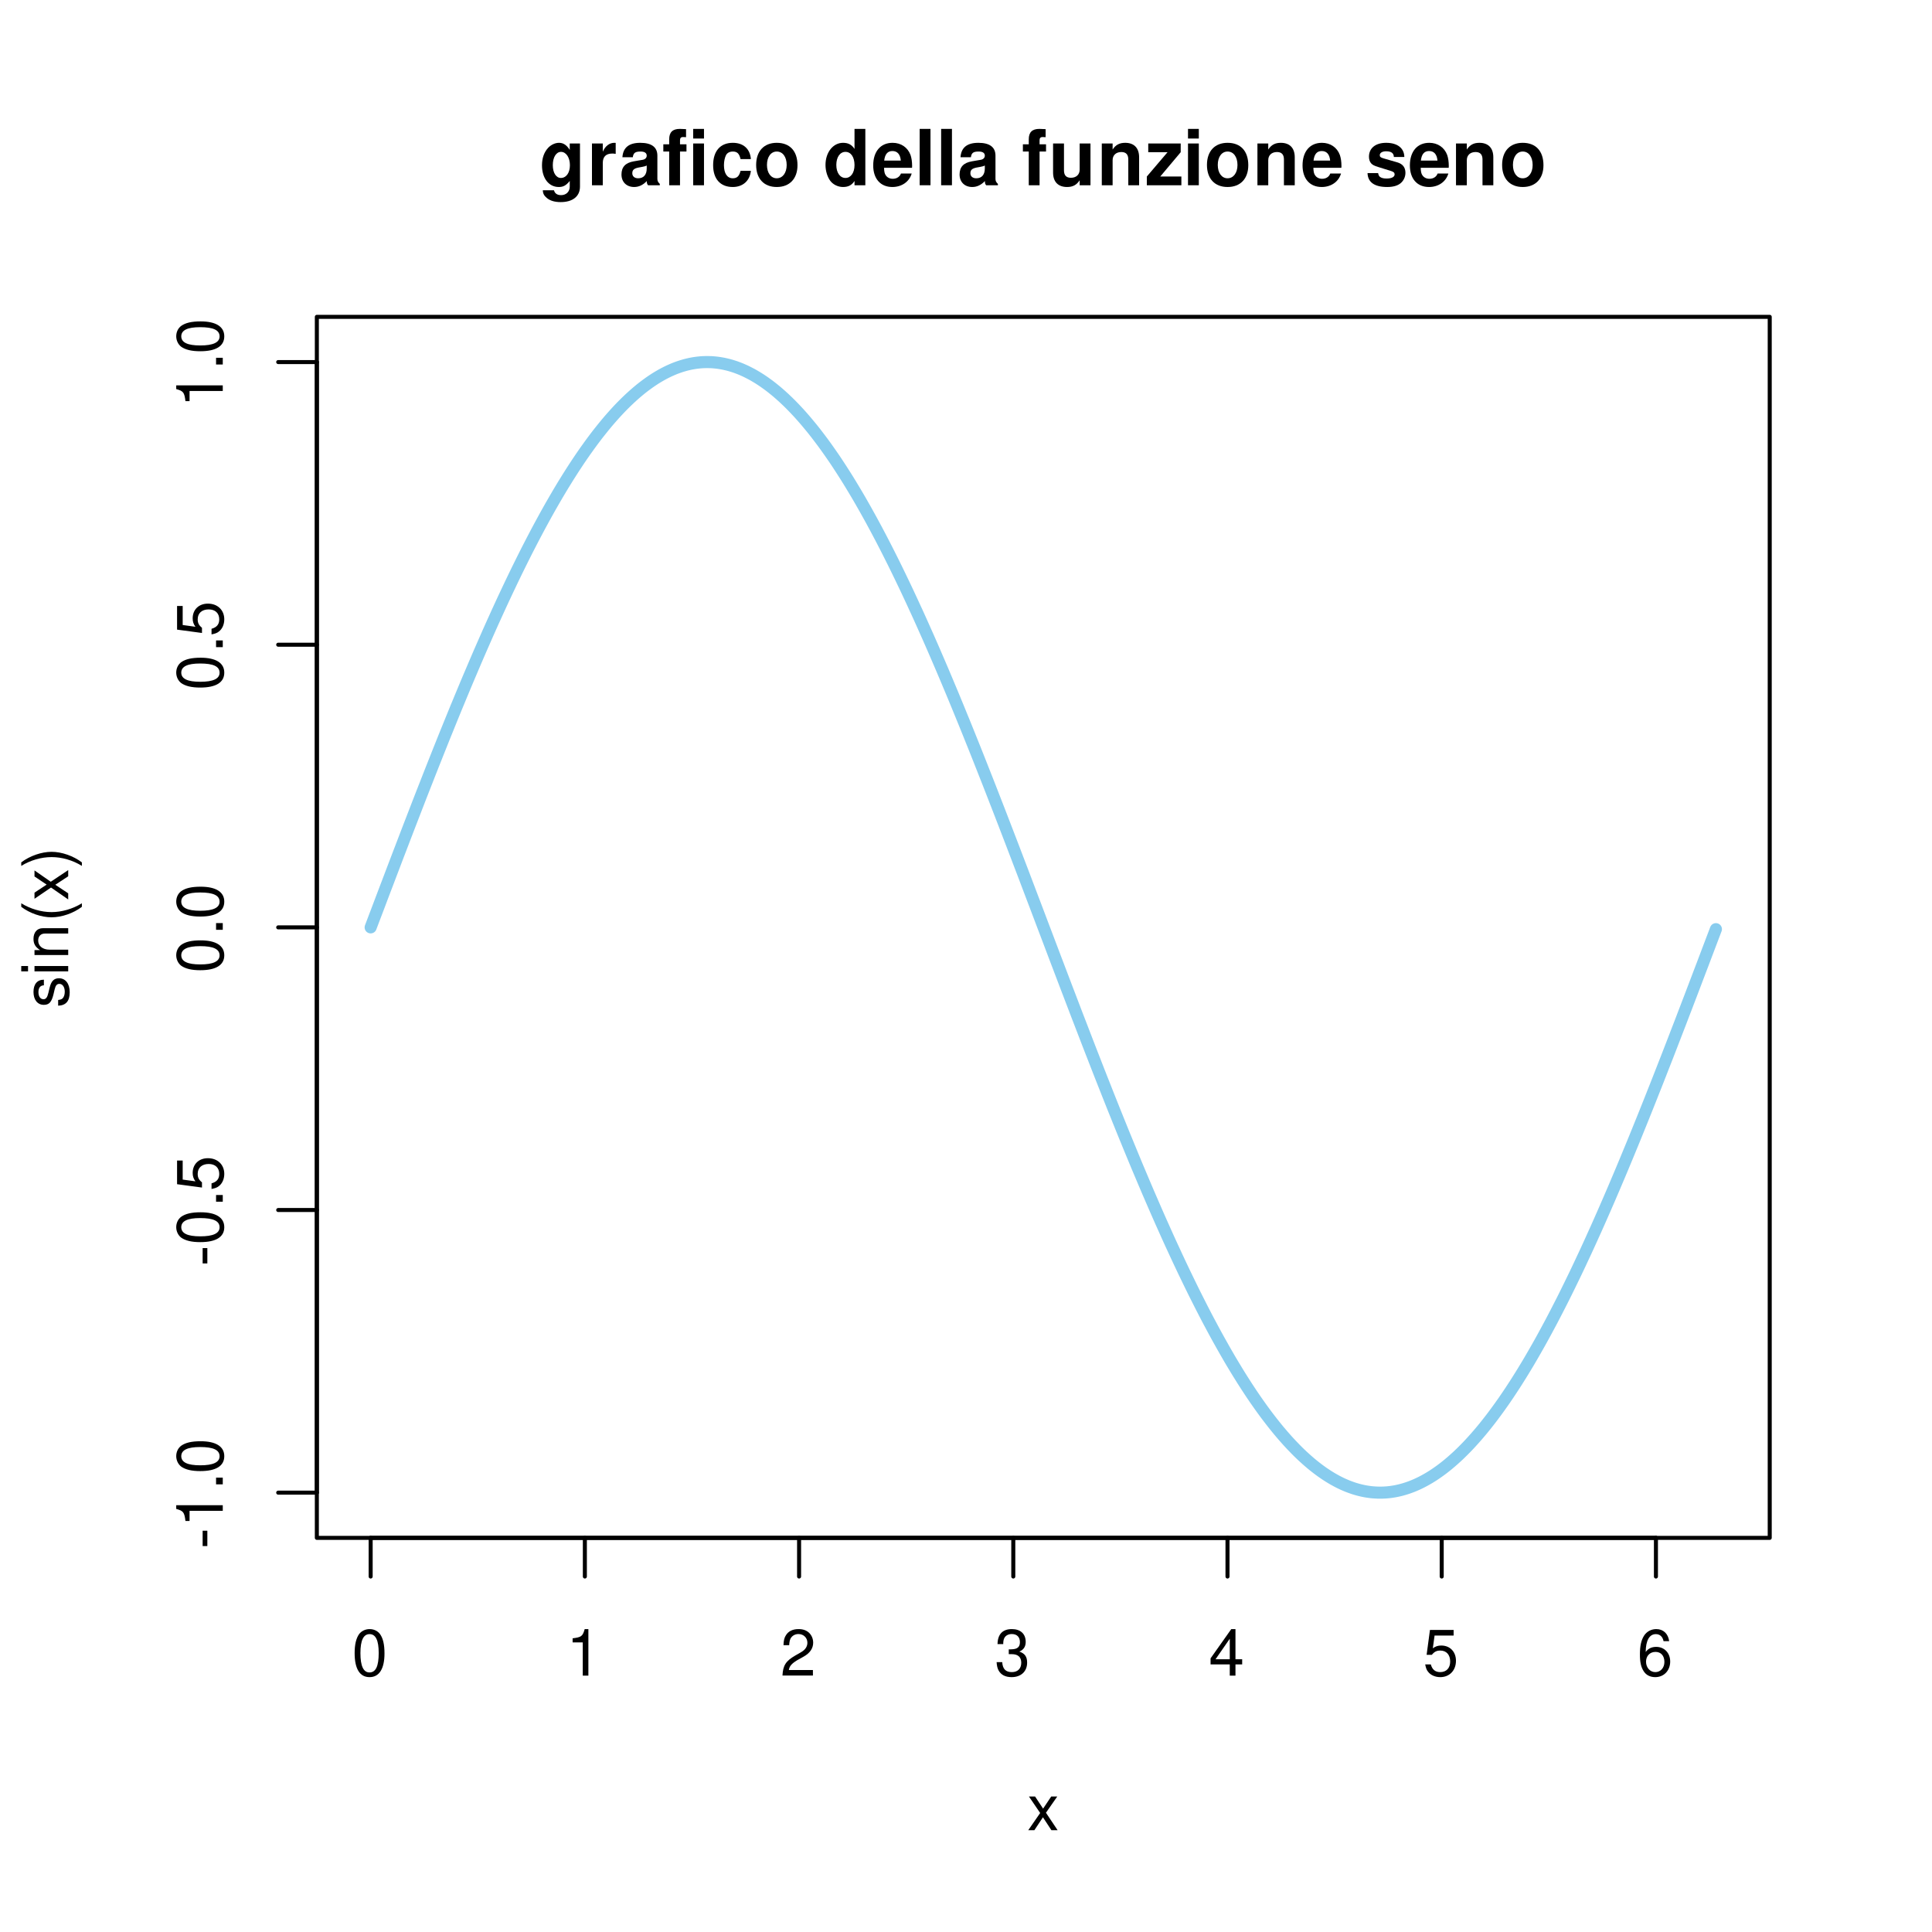 <?xml version="1.0" encoding="UTF-8"?>
<svg xmlns="http://www.w3.org/2000/svg" xmlns:xlink="http://www.w3.org/1999/xlink" width="360pt" height="360pt" viewBox="0 0 360 360" version="1.1">
<defs>
<g>
<symbol overflow="visible" id="glyph0-0">
<path style="stroke:none;" d=""/>
</symbol>
<symbol overflow="visible" id="glyph0-1">
<path style="stroke:none;" d="M 3.297 -8.672 C 2.516 -8.672 1.781 -8.312 1.344 -7.734 C 0.797 -6.953 0.516 -5.812 0.516 -4.203 C 0.516 -1.266 1.469 0.281 3.297 0.281 C 5.094 0.281 6.078 -1.266 6.078 -4.125 C 6.078 -5.812 5.812 -6.938 5.25 -7.734 C 4.812 -8.328 4.109 -8.672 3.297 -8.672 Z M 3.297 -7.734 C 4.438 -7.734 5 -6.578 5 -4.219 C 5 -1.75 4.453 -0.594 3.281 -0.594 C 2.156 -0.594 1.594 -1.797 1.594 -4.188 C 1.594 -6.578 2.156 -7.734 3.297 -7.734 Z M 3.297 -7.734 "/>
</symbol>
<symbol overflow="visible" id="glyph0-2">
<path style="stroke:none;" d="M 3.109 -6.188 L 3.109 0 L 4.156 0 L 4.156 -8.672 L 3.469 -8.672 C 3.094 -7.344 2.859 -7.156 1.219 -6.953 L 1.219 -6.188 Z M 3.109 -6.188 "/>
</symbol>
<symbol overflow="visible" id="glyph0-3">
<path style="stroke:none;" d="M 6.078 -1.047 L 1.594 -1.047 C 1.703 -1.766 2.094 -2.219 3.125 -2.859 L 4.328 -3.531 C 5.516 -4.188 6.125 -5.078 6.125 -6.141 C 6.125 -6.859 5.844 -7.531 5.344 -8 C 4.844 -8.453 4.219 -8.672 3.406 -8.672 C 2.328 -8.672 1.531 -8.297 1.062 -7.547 C 0.75 -7.094 0.625 -6.547 0.594 -5.672 L 1.656 -5.672 C 1.688 -6.266 1.766 -6.609 1.906 -6.906 C 2.188 -7.422 2.734 -7.75 3.375 -7.75 C 4.328 -7.75 5.047 -7.062 5.047 -6.125 C 5.047 -5.422 4.656 -4.828 3.906 -4.391 L 2.797 -3.75 C 1.016 -2.719 0.5 -1.906 0.406 -0.016 L 6.078 -0.016 Z M 6.078 -1.047 "/>
</symbol>
<symbol overflow="visible" id="glyph0-4">
<path style="stroke:none;" d="M 2.656 -4 L 3.234 -4 C 4.375 -4 4.984 -3.453 4.984 -2.406 C 4.984 -1.312 4.328 -0.656 3.234 -0.656 C 2.078 -0.656 1.516 -1.25 1.438 -2.516 L 0.391 -2.516 C 0.438 -1.828 0.547 -1.375 0.75 -0.984 C 1.203 -0.141 2.031 0.281 3.188 0.281 C 4.938 0.281 6.078 -0.781 6.078 -2.422 C 6.078 -3.531 5.656 -4.125 4.625 -4.484 C 5.422 -4.812 5.812 -5.406 5.812 -6.281 C 5.812 -7.781 4.844 -8.672 3.234 -8.672 C 1.516 -8.672 0.594 -7.719 0.562 -5.875 L 1.625 -5.875 C 1.625 -6.406 1.688 -6.703 1.812 -6.969 C 2.047 -7.469 2.578 -7.75 3.234 -7.75 C 4.172 -7.75 4.734 -7.188 4.734 -6.25 C 4.734 -5.641 4.531 -5.266 4.062 -5.062 C 3.766 -4.938 3.391 -4.891 2.656 -4.891 Z M 2.656 -4 "/>
</symbol>
<symbol overflow="visible" id="glyph0-5">
<path style="stroke:none;" d="M 3.922 -2.094 L 3.922 0 L 4.984 0 L 4.984 -2.094 L 6.234 -2.094 L 6.234 -3.047 L 4.984 -3.047 L 4.984 -8.672 L 4.203 -8.672 L 0.344 -3.219 L 0.344 -2.094 Z M 3.922 -3.047 L 1.266 -3.047 L 3.922 -6.875 Z M 3.922 -3.047 "/>
</symbol>
<symbol overflow="visible" id="glyph0-6">
<path style="stroke:none;" d="M 5.719 -8.516 L 1.312 -8.516 L 0.688 -3.875 L 1.656 -3.875 C 2.141 -4.469 2.562 -4.672 3.234 -4.672 C 4.375 -4.672 5.078 -3.891 5.078 -2.625 C 5.078 -1.406 4.375 -0.656 3.219 -0.656 C 2.297 -0.656 1.734 -1.125 1.469 -2.094 L 0.422 -2.094 C 0.562 -1.391 0.688 -1.062 0.938 -0.75 C 1.422 -0.094 2.281 0.281 3.234 0.281 C 4.953 0.281 6.156 -0.969 6.156 -2.766 C 6.156 -4.453 5.047 -5.609 3.406 -5.609 C 2.812 -5.609 2.328 -5.453 1.844 -5.094 L 2.172 -7.469 L 5.719 -7.469 Z M 5.719 -8.516 "/>
</symbol>
<symbol overflow="visible" id="glyph0-7">
<path style="stroke:none;" d="M 5.969 -6.422 C 5.766 -7.844 4.859 -8.672 3.562 -8.672 C 2.625 -8.672 1.781 -8.219 1.281 -7.438 C 0.75 -6.594 0.516 -5.531 0.516 -3.953 C 0.516 -2.5 0.719 -1.578 1.234 -0.797 C 1.688 -0.094 2.438 0.281 3.375 0.281 C 4.984 0.281 6.156 -0.938 6.156 -2.625 C 6.156 -4.219 5.078 -5.359 3.547 -5.359 C 2.719 -5.359 2.047 -5.047 1.594 -4.406 C 1.609 -6.547 2.281 -7.734 3.484 -7.734 C 4.234 -7.734 4.75 -7.266 4.922 -6.422 Z M 3.422 -4.422 C 4.438 -4.422 5.078 -3.703 5.078 -2.547 C 5.078 -1.453 4.359 -0.656 3.391 -0.656 C 2.406 -0.656 1.656 -1.484 1.656 -2.594 C 1.656 -3.672 2.375 -4.422 3.422 -4.422 Z M 3.422 -4.422 "/>
</symbol>
<symbol overflow="visible" id="glyph0-8">
<path style="stroke:none;" d="M 3.5 -3.25 L 5.609 -6.281 L 4.484 -6.281 L 2.969 -4.016 L 1.469 -6.281 L 0.328 -6.281 L 2.422 -3.203 L 0.203 0 L 1.344 0 L 2.938 -2.406 L 4.516 0 L 5.672 0 Z M 3.5 -3.25 "/>
</symbol>
<symbol overflow="visible" id="glyph1-0">
<path style="stroke:none;" d=""/>
</symbol>
<symbol overflow="visible" id="glyph1-1">
<path style="stroke:none;" d="M -3.75 -3.406 L -3.75 -0.547 L -2.875 -0.547 L -2.875 -3.406 Z M -3.75 -3.406 "/>
</symbol>
<symbol overflow="visible" id="glyph1-2">
<path style="stroke:none;" d="M -6.188 -3.109 L 0 -3.109 L 0 -4.156 L -8.672 -4.156 L -8.672 -3.469 C -7.344 -3.094 -7.156 -2.859 -6.953 -1.219 L -6.188 -1.219 Z M -6.188 -3.109 "/>
</symbol>
<symbol overflow="visible" id="glyph1-3">
<path style="stroke:none;" d="M -1.25 -2.297 L -1.25 -1.047 L 0 -1.047 L 0 -2.297 Z M -1.25 -2.297 "/>
</symbol>
<symbol overflow="visible" id="glyph1-4">
<path style="stroke:none;" d="M -8.672 -3.297 C -8.672 -2.516 -8.312 -1.781 -7.734 -1.344 C -6.953 -0.797 -5.812 -0.516 -4.203 -0.516 C -1.266 -0.516 0.281 -1.469 0.281 -3.297 C 0.281 -5.094 -1.266 -6.078 -4.125 -6.078 C -5.812 -6.078 -6.938 -5.812 -7.734 -5.25 C -8.328 -4.812 -8.672 -4.109 -8.672 -3.297 Z M -7.734 -3.297 C -7.734 -4.438 -6.578 -5 -4.219 -5 C -1.75 -5 -0.594 -4.453 -0.594 -3.281 C -0.594 -2.156 -1.797 -1.594 -4.188 -1.594 C -6.578 -1.594 -7.734 -2.156 -7.734 -3.297 Z M -7.734 -3.297 "/>
</symbol>
<symbol overflow="visible" id="glyph1-5">
<path style="stroke:none;" d="M -8.516 -5.719 L -8.516 -1.312 L -3.875 -0.688 L -3.875 -1.656 C -4.469 -2.141 -4.672 -2.562 -4.672 -3.234 C -4.672 -4.375 -3.891 -5.078 -2.625 -5.078 C -1.406 -5.078 -0.656 -4.375 -0.656 -3.219 C -0.656 -2.297 -1.125 -1.734 -2.094 -1.469 L -2.094 -0.422 C -1.391 -0.562 -1.062 -0.688 -0.75 -0.938 C -0.094 -1.422 0.281 -2.281 0.281 -3.234 C 0.281 -4.953 -0.969 -6.156 -2.766 -6.156 C -4.453 -6.156 -5.609 -5.047 -5.609 -3.406 C -5.609 -2.812 -5.453 -2.328 -5.094 -1.844 L -7.469 -2.172 L -7.469 -5.719 Z M -8.516 -5.719 "/>
</symbol>
<symbol overflow="visible" id="glyph1-6">
<path style="stroke:none;" d="M -4.531 -5.25 C -5.766 -5.25 -6.469 -4.422 -6.469 -2.969 C -6.469 -1.516 -5.719 -0.562 -4.547 -0.562 C -3.562 -0.562 -3.094 -1.062 -2.734 -2.562 L -2.516 -3.484 C -2.344 -4.188 -2.094 -4.469 -1.641 -4.469 C -1.047 -4.469 -0.641 -3.875 -0.641 -3 C -0.641 -2.453 -0.797 -2 -1.062 -1.75 C -1.25 -1.594 -1.422 -1.531 -1.875 -1.469 L -1.875 -0.406 C -0.422 -0.453 0.281 -1.266 0.281 -2.922 C 0.281 -4.5 -0.5 -5.516 -1.719 -5.516 C -2.656 -5.516 -3.172 -4.984 -3.469 -3.734 L -3.703 -2.766 C -3.891 -1.953 -4.156 -1.609 -4.594 -1.609 C -5.188 -1.609 -5.547 -2.125 -5.547 -2.938 C -5.547 -3.75 -5.203 -4.172 -4.531 -4.203 Z M -4.531 -5.25 "/>
</symbol>
<symbol overflow="visible" id="glyph1-7">
<path style="stroke:none;" d="M -6.281 -1.797 L -6.281 -0.797 L 0 -0.797 L 0 -1.797 Z M -8.75 -1.797 L -8.75 -0.797 L -7.484 -0.797 L -7.484 -1.797 Z M -8.75 -1.797 "/>
</symbol>
<symbol overflow="visible" id="glyph1-8">
<path style="stroke:none;" d="M -6.281 -0.844 L 0 -0.844 L 0 -1.844 L -3.469 -1.844 C -4.75 -1.844 -5.594 -2.516 -5.594 -3.547 C -5.594 -4.344 -5.109 -4.844 -4.359 -4.844 L 0 -4.844 L 0 -5.844 L -4.75 -5.844 C -5.797 -5.844 -6.469 -5.062 -6.469 -3.859 C -6.469 -2.922 -6.109 -2.312 -5.234 -1.766 L -6.281 -1.766 Z M -6.281 -0.844 "/>
</symbol>
<symbol overflow="visible" id="glyph1-9">
<path style="stroke:none;" d="M -8.75 -2.828 C -7.172 -1.625 -4.984 -0.875 -3.109 -0.875 C -1.219 -0.875 0.969 -1.625 2.547 -2.828 L 2.547 -3.484 C 0.828 -2.438 -1.188 -1.844 -3.109 -1.844 C -5.016 -1.844 -7.047 -2.438 -8.75 -3.484 Z M -8.75 -2.828 "/>
</symbol>
<symbol overflow="visible" id="glyph1-10">
<path style="stroke:none;" d="M -3.25 -3.5 L -6.281 -5.609 L -6.281 -4.484 L -4.016 -2.969 L -6.281 -1.469 L -6.281 -0.328 L -3.203 -2.422 L 0 -0.203 L 0 -1.344 L -2.406 -2.938 L 0 -4.516 L 0 -5.672 Z M -3.25 -3.5 "/>
</symbol>
<symbol overflow="visible" id="glyph1-11">
<path style="stroke:none;" d="M 2.547 -1.109 C 0.969 -2.312 -1.219 -3.078 -3.094 -3.078 C -4.984 -3.078 -7.172 -2.312 -8.75 -1.109 L -8.75 -0.453 C -7.031 -1.516 -5.016 -2.094 -3.094 -2.094 C -1.188 -2.094 0.844 -1.516 2.547 -0.453 Z M 2.547 -1.109 "/>
</symbol>
<symbol overflow="visible" id="glyph2-0">
<path style="stroke:none;" d=""/>
</symbol>
<symbol overflow="visible" id="glyph2-1">
<path style="stroke:none;" d="M 5.766 -7.781 L 5.766 -6.578 C 5.203 -7.484 4.578 -7.906 3.766 -7.906 C 3.062 -7.906 2.312 -7.562 1.766 -7 C 1 -6.188 0.594 -5.078 0.594 -3.703 C 0.594 -1.312 1.859 0.328 3.719 0.328 C 4.547 0.328 5.062 0.062 5.766 -0.797 L 5.766 0.266 C 5.766 1.203 5.094 1.844 4.156 1.844 C 3.422 1.844 2.984 1.531 2.828 0.938 L 0.75 0.938 C 0.766 1.547 0.984 1.953 1.516 2.391 C 2.125 2.891 2.984 3.141 4.078 3.141 C 6.328 3.141 7.672 2.062 7.672 0.266 L 7.672 -7.781 Z M 4.141 -6.219 C 5.078 -6.219 5.797 -5.172 5.797 -3.734 C 5.797 -2.312 5.109 -1.359 4.109 -1.359 C 3.234 -1.359 2.609 -2.312 2.609 -3.734 C 2.609 -5.203 3.234 -6.219 4.141 -6.219 Z M 4.141 -6.219 "/>
</symbol>
<symbol overflow="visible" id="glyph2-2">
<path style="stroke:none;" d="M 0.906 -7.781 L 0.906 0 L 2.922 0 L 2.922 -4.141 C 2.922 -5.312 3.516 -5.906 4.703 -5.906 C 4.906 -5.906 5.062 -5.891 5.328 -5.844 L 5.328 -7.891 C 5.219 -7.906 5.172 -7.906 5.078 -7.906 C 4.156 -7.906 3.375 -7.297 2.922 -6.25 L 2.922 -7.781 Z M 0.906 -7.781 "/>
</symbol>
<symbol overflow="visible" id="glyph2-3">
<path style="stroke:none;" d="M 7.547 -0.25 C 7.203 -0.578 7.094 -0.812 7.094 -1.203 L 7.094 -5.516 C 7.094 -7.109 6 -7.906 3.906 -7.906 C 1.797 -7.906 0.703 -7.016 0.578 -5.219 L 2.516 -5.219 C 2.625 -6.016 2.953 -6.281 3.953 -6.281 C 4.719 -6.281 5.109 -6.016 5.109 -5.5 C 5.109 -5.25 4.984 -5.031 4.766 -4.891 C 4.5 -4.75 4.5 -4.75 3.5 -4.594 L 2.688 -4.453 C 1.156 -4.188 0.406 -3.406 0.406 -2 C 0.406 -0.609 1.344 0.328 2.766 0.328 C 3.625 0.328 4.406 -0.031 5.125 -0.781 C 5.125 -0.375 5.172 -0.234 5.359 0 L 7.547 0 Z M 5.109 -3.125 C 5.109 -1.953 4.531 -1.297 3.516 -1.297 C 2.844 -1.297 2.422 -1.656 2.422 -2.234 C 2.422 -2.844 2.734 -3.125 3.578 -3.297 L 4.266 -3.422 C 4.797 -3.531 4.891 -3.562 5.109 -3.672 Z M 5.109 -3.125 "/>
</symbol>
<symbol overflow="visible" id="glyph2-4">
<path style="stroke:none;" d="M 4.516 -7.625 L 3.312 -7.625 L 3.312 -8.391 C 3.312 -8.781 3.484 -8.984 3.859 -8.984 C 4.047 -8.984 4.234 -8.969 4.438 -8.953 L 4.438 -10.453 C 4 -10.484 3.594 -10.5 3.281 -10.5 C 1.938 -10.5 1.297 -9.875 1.297 -8.562 L 1.297 -7.625 L 0.203 -7.625 L 0.203 -6.281 L 1.297 -6.281 L 1.297 0 L 3.312 0 L 3.312 -6.281 L 4.516 -6.281 Z M 7.781 -7.781 L 5.766 -7.781 L 5.766 0 L 7.781 0 Z M 7.781 -10.5 L 5.766 -10.5 L 5.766 -8.703 L 7.781 -8.703 Z M 7.781 -10.5 "/>
</symbol>
<symbol overflow="visible" id="glyph2-5">
<path style="stroke:none;" d="M 7.516 -4.875 C 7.375 -6.766 6.125 -7.906 4.156 -7.906 C 1.828 -7.906 0.484 -6.375 0.484 -3.734 C 0.484 -1.172 1.828 0.328 4.141 0.328 C 6.016 0.328 7.328 -0.828 7.516 -2.688 L 5.594 -2.688 C 5.344 -1.688 4.938 -1.297 4.141 -1.297 C 3.109 -1.297 2.5 -2.203 2.5 -3.734 C 2.5 -4.484 2.656 -5.156 2.891 -5.625 C 3.125 -6.047 3.578 -6.281 4.156 -6.281 C 4.969 -6.281 5.359 -5.891 5.594 -4.875 Z M 7.516 -4.875 "/>
</symbol>
<symbol overflow="visible" id="glyph2-6">
<path style="stroke:none;" d="M 4.344 -7.906 C 1.953 -7.906 0.5 -6.344 0.5 -3.781 C 0.5 -1.219 1.953 0.328 4.344 0.328 C 6.734 0.328 8.203 -1.219 8.203 -3.734 C 8.203 -6.375 6.766 -7.906 4.344 -7.906 Z M 4.344 -6.281 C 5.453 -6.281 6.188 -5.281 6.188 -3.766 C 6.188 -2.312 5.438 -1.297 4.344 -1.297 C 3.25 -1.297 2.516 -2.297 2.516 -3.781 C 2.516 -5.281 3.25 -6.281 4.344 -6.281 Z M 4.344 -6.281 "/>
</symbol>
<symbol overflow="visible" id="glyph2-7">
<path style="stroke:none;" d=""/>
</symbol>
<symbol overflow="visible" id="glyph2-8">
<path style="stroke:none;" d="M 5.828 0 L 7.844 0 L 7.844 -10.5 L 5.828 -10.5 L 5.828 -6.766 C 5.328 -7.547 4.672 -7.906 3.688 -7.906 C 1.828 -7.906 0.422 -6.125 0.422 -3.781 C 0.422 -2.719 0.734 -1.656 1.25 -0.906 C 1.781 -0.141 2.734 0.328 3.688 0.328 C 4.672 0.328 5.328 -0.016 5.828 -0.797 Z M 4.141 -6.219 C 5.156 -6.219 5.828 -5.25 5.828 -3.75 C 5.828 -2.328 5.141 -1.359 4.141 -1.359 C 3.125 -1.359 2.438 -2.344 2.438 -3.781 C 2.438 -5.234 3.125 -6.219 4.141 -6.219 Z M 4.141 -6.219 "/>
</symbol>
<symbol overflow="visible" id="glyph2-9">
<path style="stroke:none;" d="M 7.547 -3.25 C 7.562 -3.422 7.562 -3.5 7.562 -3.594 C 7.562 -4.375 7.453 -5.094 7.266 -5.641 C 6.734 -7.062 5.484 -7.906 3.922 -7.906 C 1.688 -7.906 0.312 -6.297 0.312 -3.688 C 0.312 -1.203 1.672 0.328 3.875 0.328 C 5.625 0.328 7.031 -0.641 7.484 -2.188 L 5.484 -2.188 C 5.25 -1.562 4.688 -1.203 3.953 -1.203 C 3.375 -1.203 2.906 -1.453 2.625 -1.891 C 2.438 -2.172 2.359 -2.516 2.328 -3.25 Z M 2.359 -4.594 C 2.5 -5.797 3 -6.375 3.891 -6.375 C 4.812 -6.375 5.359 -5.75 5.453 -4.594 Z M 2.359 -4.594 "/>
</symbol>
<symbol overflow="visible" id="glyph2-10">
<path style="stroke:none;" d="M 2.984 -10.5 L 0.969 -10.5 L 0.969 0 L 2.984 0 Z M 2.984 -10.5 "/>
</symbol>
<symbol overflow="visible" id="glyph2-11">
<path style="stroke:none;" d="M 4.516 -7.625 L 3.312 -7.625 L 3.312 -8.391 C 3.312 -8.781 3.484 -8.984 3.859 -8.984 C 4.047 -8.984 4.234 -8.969 4.438 -8.953 L 4.438 -10.453 C 4 -10.484 3.594 -10.5 3.281 -10.5 C 1.938 -10.5 1.297 -9.875 1.297 -8.562 L 1.297 -7.625 L 0.203 -7.625 L 0.203 -6.281 L 1.297 -6.281 L 1.297 0 L 3.312 0 L 3.312 -6.281 L 4.516 -6.281 Z M 4.516 -7.625 "/>
</symbol>
<symbol overflow="visible" id="glyph2-12">
<path style="stroke:none;" d="M 7.797 0 L 7.797 -7.781 L 5.781 -7.781 L 5.781 -2.906 C 5.781 -1.984 5.141 -1.391 4.156 -1.391 C 3.281 -1.391 2.859 -1.844 2.859 -2.781 L 2.859 -7.781 L 0.828 -7.781 L 0.828 -2.359 C 0.828 -0.641 1.766 0.328 3.438 0.328 C 4.5 0.328 5.203 -0.047 5.781 -0.922 L 5.781 0 Z M 7.797 0 "/>
</symbol>
<symbol overflow="visible" id="glyph2-13">
<path style="stroke:none;" d="M 0.906 -7.781 L 0.906 0 L 2.922 0 L 2.922 -4.672 C 2.922 -5.594 3.562 -6.188 4.547 -6.188 C 5.422 -6.188 5.844 -5.719 5.844 -4.797 L 5.844 0 L 7.859 0 L 7.859 -5.219 C 7.859 -6.938 6.922 -7.906 5.266 -7.906 C 4.203 -7.906 3.5 -7.531 2.922 -6.656 L 2.922 -7.781 Z M 0.906 -7.781 "/>
</symbol>
<symbol overflow="visible" id="glyph2-14">
<path style="stroke:none;" d="M 6.609 -7.781 L 0.562 -7.781 L 0.562 -6.156 L 4.156 -6.156 L 0.297 -1.625 L 0.297 0 L 6.734 0 L 6.734 -1.625 L 2.797 -1.625 L 6.609 -6.156 Z M 6.609 -7.781 "/>
</symbol>
<symbol overflow="visible" id="glyph2-15">
<path style="stroke:none;" d="M 2.984 -7.781 L 0.969 -7.781 L 0.969 0 L 2.984 0 Z M 2.984 -10.5 L 0.969 -10.5 L 0.969 -8.703 L 2.984 -8.703 Z M 2.984 -10.5 "/>
</symbol>
<symbol overflow="visible" id="glyph2-16">
<path style="stroke:none;" d="M 7.281 -5.266 C 7.25 -6.922 5.984 -7.906 3.891 -7.906 C 1.922 -7.906 0.688 -6.922 0.688 -5.312 C 0.688 -4.797 0.844 -4.344 1.125 -4.047 C 1.391 -3.781 1.641 -3.641 2.391 -3.406 L 4.797 -2.656 C 5.297 -2.5 5.469 -2.328 5.469 -2.016 C 5.469 -1.547 4.906 -1.25 3.969 -1.25 C 3.438 -1.25 3.047 -1.344 2.781 -1.531 C 2.562 -1.688 2.484 -1.844 2.391 -2.266 L 0.422 -2.266 C 0.469 -0.547 1.734 0.328 4.094 0.328 C 5.172 0.328 6 0.094 6.562 -0.359 C 7.141 -0.828 7.484 -1.547 7.484 -2.312 C 7.484 -3.312 6.984 -3.969 5.969 -4.266 L 3.422 -5 C 2.859 -5.172 2.703 -5.281 2.703 -5.609 C 2.703 -6.031 3.172 -6.328 3.875 -6.328 C 4.844 -6.328 5.312 -5.984 5.328 -5.266 Z M 7.281 -5.266 "/>
</symbol>
</g>
</defs>
<g id="surface2092">
<rect x="0" y="0" width="360" height="360" style="fill:rgb(100%,100%,100%);fill-opacity:1;stroke:none;"/>
<path style="fill:none;stroke-width:2.25;stroke-linecap:round;stroke-linejoin:round;stroke:rgb(53.333%,80%,93.333%);stroke-opacity:1;stroke-miterlimit:10;" d="M 69.066 172.801 L 69.465 171.746 L 69.863 170.695 L 70.266 169.641 L 70.664 168.59 L 71.062 167.535 L 71.859 165.434 L 72.262 164.383 L 72.66 163.332 L 74.254 159.145 L 74.656 158.102 L 75.055 157.059 L 76.25 153.941 L 76.652 152.906 L 77.848 149.812 L 78.246 148.785 L 78.645 147.762 L 79.047 146.738 L 79.445 145.723 L 79.844 144.703 L 80.641 142.68 L 81.043 141.672 L 81.84 139.664 L 82.637 137.672 L 83.035 136.68 L 83.438 135.695 L 83.836 134.711 L 84.234 133.73 L 84.633 132.754 L 85.031 131.781 L 85.434 130.812 L 85.832 129.848 L 86.629 127.934 L 87.027 126.984 L 87.426 126.039 L 87.828 125.098 L 88.227 124.16 L 88.625 123.227 L 89.023 122.301 L 89.422 121.379 L 89.824 120.461 L 90.223 119.551 L 90.621 118.645 L 91.02 117.742 L 91.418 116.848 L 91.816 115.957 L 92.219 115.074 L 92.617 114.195 L 93.016 113.324 L 93.414 112.457 L 93.812 111.598 L 94.215 110.742 L 94.613 109.895 L 95.012 109.055 L 95.41 108.219 L 95.809 107.391 L 96.207 106.566 L 96.609 105.75 L 97.008 104.941 L 97.406 104.141 L 97.805 103.344 L 98.203 102.555 L 98.605 101.773 L 99.004 101 L 99.402 100.234 L 99.801 99.473 L 100.199 98.723 L 100.598 97.977 L 101 97.238 L 101.398 96.508 L 101.797 95.785 L 102.195 95.07 L 102.594 94.363 L 102.996 93.664 L 103.395 92.973 L 103.793 92.289 L 104.191 91.617 L 104.59 90.949 L 104.988 90.289 L 105.391 89.641 L 105.789 88.996 L 106.188 88.363 L 106.586 87.738 L 106.984 87.121 L 107.387 86.512 L 107.785 85.91 L 108.184 85.32 L 108.582 84.738 L 108.98 84.164 L 109.383 83.602 L 109.781 83.043 L 110.18 82.496 L 110.578 81.961 L 110.977 81.43 L 111.375 80.91 L 111.777 80.402 L 112.176 79.902 L 112.574 79.41 L 112.973 78.926 L 113.371 78.453 L 113.773 77.988 L 114.172 77.535 L 114.57 77.09 L 114.969 76.656 L 115.367 76.23 L 115.766 75.812 L 116.168 75.406 L 116.566 75.012 L 116.965 74.625 L 117.363 74.25 L 117.762 73.883 L 118.164 73.523 L 118.562 73.176 L 118.961 72.84 L 119.359 72.512 L 119.758 72.195 L 120.156 71.891 L 120.559 71.594 L 120.957 71.305 L 121.355 71.027 L 121.754 70.762 L 122.152 70.504 L 122.555 70.258 L 122.953 70.023 L 123.352 69.797 L 123.75 69.582 L 124.148 69.379 L 124.547 69.184 L 124.949 69 L 125.348 68.824 L 125.746 68.66 L 126.145 68.508 L 126.543 68.367 L 126.945 68.234 L 127.344 68.113 L 127.742 68 L 128.141 67.902 L 128.539 67.809 L 128.938 67.73 L 129.34 67.66 L 129.738 67.602 L 130.137 67.555 L 130.535 67.516 L 130.934 67.488 L 131.336 67.473 L 131.734 67.465 L 132.133 67.473 L 132.531 67.484 L 132.93 67.512 L 133.328 67.547 L 133.73 67.594 L 134.129 67.652 L 134.527 67.719 L 134.926 67.797 L 135.324 67.887 L 135.727 67.984 L 136.125 68.094 L 136.523 68.215 L 136.922 68.344 L 137.32 68.484 L 137.719 68.637 L 138.121 68.797 L 138.52 68.973 L 138.918 69.152 L 139.316 69.348 L 139.715 69.551 L 140.117 69.762 L 140.516 69.988 L 140.914 70.223 L 141.312 70.465 L 141.711 70.719 L 142.109 70.984 L 142.512 71.262 L 142.91 71.547 L 143.309 71.84 L 143.707 72.145 L 144.105 72.461 L 144.508 72.789 L 144.906 73.121 L 145.305 73.469 L 145.703 73.824 L 146.102 74.188 L 146.5 74.566 L 146.902 74.949 L 147.301 75.344 L 147.699 75.75 L 148.098 76.164 L 148.496 76.586 L 148.898 77.02 L 149.297 77.465 L 149.695 77.918 L 150.094 78.379 L 150.492 78.852 L 150.891 79.332 L 151.293 79.82 L 151.691 80.32 L 152.09 80.828 L 152.488 81.348 L 152.887 81.875 L 153.289 82.41 L 153.688 82.957 L 154.086 83.512 L 154.484 84.074 L 154.883 84.648 L 155.285 85.227 L 155.684 85.816 L 156.082 86.414 L 156.48 87.023 L 156.879 87.637 L 157.277 88.262 L 157.68 88.895 L 158.078 89.535 L 158.477 90.184 L 158.875 90.844 L 159.273 91.508 L 159.676 92.184 L 160.074 92.863 L 160.473 93.555 L 160.871 94.254 L 161.27 94.957 L 161.668 95.672 L 162.07 96.395 L 162.469 97.121 L 162.867 97.859 L 163.266 98.602 L 163.664 99.352 L 164.066 100.113 L 164.465 100.879 L 164.863 101.652 L 165.262 102.43 L 165.66 103.219 L 166.059 104.012 L 166.461 104.812 L 166.859 105.621 L 167.258 106.438 L 167.656 107.258 L 168.055 108.086 L 168.457 108.922 L 168.855 109.762 L 169.254 110.609 L 169.652 111.461 L 170.051 112.32 L 170.449 113.188 L 170.852 114.059 L 171.25 114.934 L 171.648 115.816 L 172.047 116.707 L 172.445 117.602 L 172.848 118.5 L 173.246 119.406 L 173.645 120.316 L 174.043 121.23 L 174.441 122.152 L 174.84 123.078 L 175.242 124.012 L 175.641 124.945 L 176.039 125.887 L 176.438 126.832 L 176.836 127.781 L 177.238 128.738 L 177.637 129.695 L 178.434 131.625 L 178.832 132.598 L 179.23 133.574 L 179.633 134.555 L 180.031 135.535 L 180.43 136.523 L 181.227 138.508 L 181.629 139.508 L 182.027 140.508 L 182.426 141.512 L 182.824 142.52 L 183.621 144.543 L 184.023 145.559 L 184.82 147.598 L 185.219 148.625 L 185.617 149.648 L 186.02 150.68 L 186.816 152.742 L 187.613 154.812 L 188.012 155.852 L 188.414 156.895 L 188.812 157.934 L 189.211 158.98 L 189.609 160.023 L 190.008 161.07 L 190.41 162.117 L 190.809 163.164 L 192.402 167.367 L 192.805 168.422 L 193.203 169.473 L 193.602 170.527 L 194 171.578 L 194.398 172.633 L 194.801 173.688 L 195.199 174.738 L 195.598 175.793 L 195.996 176.844 L 196.395 177.898 L 196.793 178.949 L 197.195 180 L 197.992 182.102 L 198.789 184.195 L 199.191 185.242 L 199.59 186.289 L 200.785 189.418 L 201.188 190.457 L 202.383 193.562 L 203.18 195.625 L 203.582 196.652 L 204.379 198.699 L 204.777 199.719 L 205.176 200.734 L 205.578 201.75 L 205.977 202.758 L 206.375 203.77 L 206.773 204.773 L 207.57 206.773 L 207.973 207.77 L 208.371 208.762 L 208.77 209.75 L 209.168 210.734 L 209.566 211.715 L 209.969 212.691 L 210.367 213.664 L 210.766 214.633 L 211.164 215.598 L 211.562 216.559 L 211.961 217.516 L 212.363 218.465 L 212.762 219.414 L 213.16 220.355 L 213.559 221.293 L 213.957 222.227 L 214.359 223.152 L 214.758 224.074 L 215.156 224.992 L 215.555 225.906 L 215.953 226.812 L 216.352 227.715 L 216.754 228.609 L 217.152 229.5 L 217.551 230.387 L 217.949 231.266 L 218.348 232.137 L 218.75 233.004 L 219.148 233.867 L 219.547 234.723 L 219.945 235.57 L 220.344 236.414 L 220.742 237.25 L 221.145 238.078 L 221.543 238.902 L 221.941 239.719 L 222.34 240.531 L 222.738 241.332 L 223.141 242.129 L 223.539 242.918 L 223.938 243.703 L 224.336 244.477 L 224.734 245.246 L 225.133 246.008 L 225.535 246.758 L 225.934 247.508 L 226.332 248.246 L 226.73 248.977 L 227.129 249.699 L 227.531 250.414 L 227.93 251.125 L 228.328 251.824 L 228.727 252.516 L 229.125 253.203 L 229.523 253.879 L 229.926 254.547 L 230.324 255.207 L 230.723 255.859 L 231.121 256.5 L 231.52 257.137 L 231.922 257.766 L 232.32 258.383 L 232.719 258.992 L 233.117 259.594 L 233.516 260.188 L 233.914 260.77 L 234.316 261.344 L 234.715 261.91 L 235.113 262.469 L 235.512 263.016 L 235.91 263.555 L 236.312 264.086 L 236.711 264.605 L 237.109 265.117 L 237.508 265.621 L 237.906 266.113 L 238.305 266.598 L 238.707 267.074 L 239.105 267.539 L 239.504 267.992 L 239.902 268.441 L 240.301 268.875 L 240.703 269.305 L 241.102 269.719 L 241.5 270.129 L 241.898 270.527 L 242.297 270.914 L 242.695 271.293 L 243.098 271.66 L 243.496 272.02 L 243.895 272.367 L 244.293 272.707 L 244.691 273.035 L 245.094 273.355 L 245.492 273.664 L 245.891 273.961 L 246.289 274.25 L 246.688 274.527 L 247.09 274.797 L 247.488 275.055 L 247.887 275.301 L 248.285 275.539 L 248.684 275.766 L 249.082 275.984 L 249.484 276.191 L 249.883 276.387 L 250.281 276.574 L 250.68 276.746 L 251.078 276.914 L 251.48 277.066 L 251.879 277.211 L 252.277 277.348 L 252.676 277.469 L 253.074 277.582 L 253.473 277.684 L 253.875 277.777 L 254.273 277.859 L 254.672 277.93 L 255.07 277.988 L 255.469 278.039 L 255.871 278.078 L 256.27 278.105 L 256.668 278.125 L 257.066 278.133 L 257.465 278.129 L 257.863 278.117 L 258.266 278.094 L 258.664 278.059 L 259.062 278.016 L 259.461 277.957 L 259.859 277.895 L 260.262 277.816 L 260.66 277.73 L 261.059 277.633 L 261.457 277.523 L 261.855 277.406 L 262.254 277.277 L 262.656 277.137 L 263.055 276.988 L 263.453 276.828 L 263.852 276.656 L 264.25 276.477 L 264.652 276.285 L 265.051 276.082 L 265.449 275.871 L 265.848 275.648 L 266.246 275.418 L 266.645 275.176 L 267.047 274.922 L 267.445 274.656 L 267.844 274.383 L 268.242 274.102 L 268.641 273.809 L 269.043 273.504 L 269.441 273.188 L 269.84 272.867 L 270.238 272.531 L 270.637 272.188 L 271.035 271.832 L 271.438 271.469 L 271.836 271.098 L 272.234 270.711 L 272.633 270.32 L 273.031 269.918 L 273.434 269.504 L 273.832 269.082 L 274.23 268.648 L 274.629 268.207 L 275.027 267.758 L 275.426 267.297 L 275.828 266.824 L 276.227 266.348 L 276.625 265.859 L 277.023 265.359 L 277.422 264.852 L 277.824 264.336 L 278.223 263.809 L 278.621 263.273 L 279.02 262.73 L 279.418 262.18 L 279.816 261.617 L 280.219 261.047 L 280.617 260.465 L 281.016 259.879 L 281.414 259.281 L 281.812 258.676 L 282.215 258.059 L 282.613 257.438 L 283.012 256.805 L 283.41 256.168 L 283.809 255.52 L 284.207 254.863 L 284.609 254.199 L 285.008 253.527 L 285.406 252.844 L 285.805 252.156 L 286.203 251.461 L 286.605 250.754 L 287.004 250.043 L 287.402 249.324 L 287.801 248.594 L 288.199 247.859 L 288.598 247.117 L 289 246.367 L 289.398 245.609 L 289.797 244.844 L 290.195 244.074 L 290.594 243.293 L 290.996 242.508 L 291.395 241.715 L 291.793 240.914 L 292.191 240.105 L 292.59 239.293 L 292.988 238.473 L 293.391 237.648 L 293.789 236.812 L 294.188 235.973 L 294.586 235.129 L 294.984 234.273 L 295.387 233.418 L 296.184 231.684 L 296.582 230.805 L 296.98 229.922 L 297.383 229.035 L 297.781 228.141 L 298.18 227.242 L 298.578 226.34 L 298.977 225.43 L 299.375 224.516 L 299.777 223.594 L 300.176 222.668 L 300.574 221.738 L 300.973 220.805 L 301.371 219.863 L 301.773 218.918 L 302.172 217.969 L 302.57 217.016 L 302.969 216.059 L 303.766 214.129 L 304.168 213.156 L 304.566 212.184 L 304.965 211.203 L 305.762 209.234 L 306.164 208.242 L 306.562 207.25 L 306.961 206.254 L 307.359 205.254 L 307.758 204.25 L 308.156 203.242 L 308.559 202.23 L 308.957 201.219 L 309.355 200.203 L 310.152 198.164 L 310.555 197.141 L 311.352 195.086 L 312.148 193.023 L 312.547 191.988 L 312.949 190.953 L 313.348 189.914 L 313.746 188.871 L 314.145 187.832 L 314.543 186.789 L 314.945 185.742 L 316.141 182.602 L 316.539 181.551 L 316.938 180.504 L 317.34 179.453 L 317.738 178.398 L 318.535 176.297 L 318.934 175.242 L 319.336 174.188 L 319.734 173.137 "/>
<path style="fill:none;stroke-width:0.75;stroke-linecap:round;stroke-linejoin:round;stroke:rgb(0%,0%,0%);stroke-opacity:1;stroke-miterlimit:10;" d="M 69.066 286.559 L 308.559 286.559 "/>
<path style="fill:none;stroke-width:0.75;stroke-linecap:round;stroke-linejoin:round;stroke:rgb(0%,0%,0%);stroke-opacity:1;stroke-miterlimit:10;" d="M 69.066 286.559 L 69.066 293.762 "/>
<path style="fill:none;stroke-width:0.75;stroke-linecap:round;stroke-linejoin:round;stroke:rgb(0%,0%,0%);stroke-opacity:1;stroke-miterlimit:10;" d="M 108.98 286.559 L 108.98 293.762 "/>
<path style="fill:none;stroke-width:0.75;stroke-linecap:round;stroke-linejoin:round;stroke:rgb(0%,0%,0%);stroke-opacity:1;stroke-miterlimit:10;" d="M 148.898 286.559 L 148.898 293.762 "/>
<path style="fill:none;stroke-width:0.75;stroke-linecap:round;stroke-linejoin:round;stroke:rgb(0%,0%,0%);stroke-opacity:1;stroke-miterlimit:10;" d="M 188.812 286.559 L 188.812 293.762 "/>
<path style="fill:none;stroke-width:0.75;stroke-linecap:round;stroke-linejoin:round;stroke:rgb(0%,0%,0%);stroke-opacity:1;stroke-miterlimit:10;" d="M 228.727 286.559 L 228.727 293.762 "/>
<path style="fill:none;stroke-width:0.75;stroke-linecap:round;stroke-linejoin:round;stroke:rgb(0%,0%,0%);stroke-opacity:1;stroke-miterlimit:10;" d="M 268.641 286.559 L 268.641 293.762 "/>
<path style="fill:none;stroke-width:0.75;stroke-linecap:round;stroke-linejoin:round;stroke:rgb(0%,0%,0%);stroke-opacity:1;stroke-miterlimit:10;" d="M 308.559 286.559 L 308.559 293.762 "/>
<g style="fill:rgb(0%,0%,0%);fill-opacity:1;">
  <use xlink:href="#glyph0-1" x="65.566" y="312.229"/>
</g>
<g style="fill:rgb(0%,0%,0%);fill-opacity:1;">
  <use xlink:href="#glyph0-2" x="105.48" y="312.229"/>
</g>
<g style="fill:rgb(0%,0%,0%);fill-opacity:1;">
  <use xlink:href="#glyph0-3" x="145.398" y="312.229"/>
</g>
<g style="fill:rgb(0%,0%,0%);fill-opacity:1;">
  <use xlink:href="#glyph0-4" x="185.312" y="312.229"/>
</g>
<g style="fill:rgb(0%,0%,0%);fill-opacity:1;">
  <use xlink:href="#glyph0-5" x="225.227" y="312.229"/>
</g>
<g style="fill:rgb(0%,0%,0%);fill-opacity:1;">
  <use xlink:href="#glyph0-6" x="265.141" y="312.229"/>
</g>
<g style="fill:rgb(0%,0%,0%);fill-opacity:1;">
  <use xlink:href="#glyph0-7" x="305.059" y="312.229"/>
</g>
<path style="fill:none;stroke-width:0.75;stroke-linecap:round;stroke-linejoin:round;stroke:rgb(0%,0%,0%);stroke-opacity:1;stroke-miterlimit:10;" d="M 59.039 278.133 L 59.039 67.465 "/>
<path style="fill:none;stroke-width:0.75;stroke-linecap:round;stroke-linejoin:round;stroke:rgb(0%,0%,0%);stroke-opacity:1;stroke-miterlimit:10;" d="M 59.039 278.133 L 51.84 278.133 "/>
<path style="fill:none;stroke-width:0.75;stroke-linecap:round;stroke-linejoin:round;stroke:rgb(0%,0%,0%);stroke-opacity:1;stroke-miterlimit:10;" d="M 59.039 225.469 L 51.84 225.469 "/>
<path style="fill:none;stroke-width:0.75;stroke-linecap:round;stroke-linejoin:round;stroke:rgb(0%,0%,0%);stroke-opacity:1;stroke-miterlimit:10;" d="M 59.039 172.801 L 51.84 172.801 "/>
<path style="fill:none;stroke-width:0.75;stroke-linecap:round;stroke-linejoin:round;stroke:rgb(0%,0%,0%);stroke-opacity:1;stroke-miterlimit:10;" d="M 59.039 120.133 L 51.84 120.133 "/>
<path style="fill:none;stroke-width:0.75;stroke-linecap:round;stroke-linejoin:round;stroke:rgb(0%,0%,0%);stroke-opacity:1;stroke-miterlimit:10;" d="M 59.039 67.465 L 51.84 67.465 "/>
<g style="fill:rgb(0%,0%,0%);fill-opacity:1;">
  <use xlink:href="#glyph1-1" x="41.51" y="288.633"/>
  <use xlink:href="#glyph1-2" x="41.51" y="284.633"/>
  <use xlink:href="#glyph1-3" x="41.51" y="277.633"/>
  <use xlink:href="#glyph1-4" x="41.51" y="274.633"/>
</g>
<g style="fill:rgb(0%,0%,0%);fill-opacity:1;">
  <use xlink:href="#glyph1-1" x="41.51" y="235.969"/>
  <use xlink:href="#glyph1-4" x="41.51" y="231.969"/>
  <use xlink:href="#glyph1-3" x="41.51" y="224.969"/>
  <use xlink:href="#glyph1-5" x="41.51" y="221.969"/>
</g>
<g style="fill:rgb(0%,0%,0%);fill-opacity:1;">
  <use xlink:href="#glyph1-4" x="41.51" y="181.301"/>
  <use xlink:href="#glyph1-3" x="41.51" y="174.301"/>
  <use xlink:href="#glyph1-4" x="41.51" y="171.301"/>
</g>
<g style="fill:rgb(0%,0%,0%);fill-opacity:1;">
  <use xlink:href="#glyph1-4" x="41.51" y="128.633"/>
  <use xlink:href="#glyph1-3" x="41.51" y="121.633"/>
  <use xlink:href="#glyph1-5" x="41.51" y="118.633"/>
</g>
<g style="fill:rgb(0%,0%,0%);fill-opacity:1;">
  <use xlink:href="#glyph1-2" x="41.51" y="75.965"/>
  <use xlink:href="#glyph1-3" x="41.51" y="68.965"/>
  <use xlink:href="#glyph1-4" x="41.51" y="65.965"/>
</g>
<path style="fill:none;stroke-width:0.75;stroke-linecap:round;stroke-linejoin:round;stroke:rgb(0%,0%,0%);stroke-opacity:1;stroke-miterlimit:10;" d="M 59.039 286.559 L 329.762 286.559 L 329.762 59.039 L 59.039 59.039 L 59.039 286.559 "/>
<g style="fill:rgb(0%,0%,0%);fill-opacity:1;">
  <use xlink:href="#glyph2-1" x="100.398" y="34.517"/>
  <use xlink:href="#glyph2-2" x="109.398" y="34.517"/>
  <use xlink:href="#glyph2-3" x="115.398" y="34.517"/>
  <use xlink:href="#glyph2-4" x="123.398" y="34.517"/>
  <use xlink:href="#glyph2-5" x="132.398" y="34.517"/>
  <use xlink:href="#glyph2-6" x="140.398" y="34.517"/>
  <use xlink:href="#glyph2-7" x="149.398" y="34.517"/>
  <use xlink:href="#glyph2-8" x="153.398" y="34.517"/>
  <use xlink:href="#glyph2-9" x="162.398" y="34.517"/>
  <use xlink:href="#glyph2-10" x="170.398" y="34.517"/>
  <use xlink:href="#glyph2-10" x="174.398" y="34.517"/>
  <use xlink:href="#glyph2-3" x="178.398" y="34.517"/>
  <use xlink:href="#glyph2-7" x="186.398" y="34.517"/>
  <use xlink:href="#glyph2-11" x="190.398" y="34.517"/>
  <use xlink:href="#glyph2-12" x="195.398" y="34.517"/>
  <use xlink:href="#glyph2-13" x="204.398" y="34.517"/>
  <use xlink:href="#glyph2-14" x="213.398" y="34.517"/>
  <use xlink:href="#glyph2-15" x="220.398" y="34.517"/>
  <use xlink:href="#glyph2-6" x="224.398" y="34.517"/>
  <use xlink:href="#glyph2-13" x="233.398" y="34.517"/>
  <use xlink:href="#glyph2-9" x="242.398" y="34.517"/>
  <use xlink:href="#glyph2-7" x="250.398" y="34.517"/>
  <use xlink:href="#glyph2-16" x="254.398" y="34.517"/>
  <use xlink:href="#glyph2-9" x="262.398" y="34.517"/>
  <use xlink:href="#glyph2-13" x="270.398" y="34.517"/>
  <use xlink:href="#glyph2-6" x="279.398" y="34.517"/>
</g>
<g style="fill:rgb(0%,0%,0%);fill-opacity:1;">
  <use xlink:href="#glyph0-8" x="191.398" y="341.029"/>
</g>
<g style="fill:rgb(0%,0%,0%);fill-opacity:1;">
  <use xlink:href="#glyph1-6" x="12.709" y="187.801"/>
  <use xlink:href="#glyph1-7" x="12.709" y="181.801"/>
  <use xlink:href="#glyph1-8" x="12.709" y="178.801"/>
  <use xlink:href="#glyph1-9" x="12.709" y="171.801"/>
  <use xlink:href="#glyph1-10" x="12.709" y="167.801"/>
  <use xlink:href="#glyph1-11" x="12.709" y="161.801"/>
</g>
</g>
</svg>
